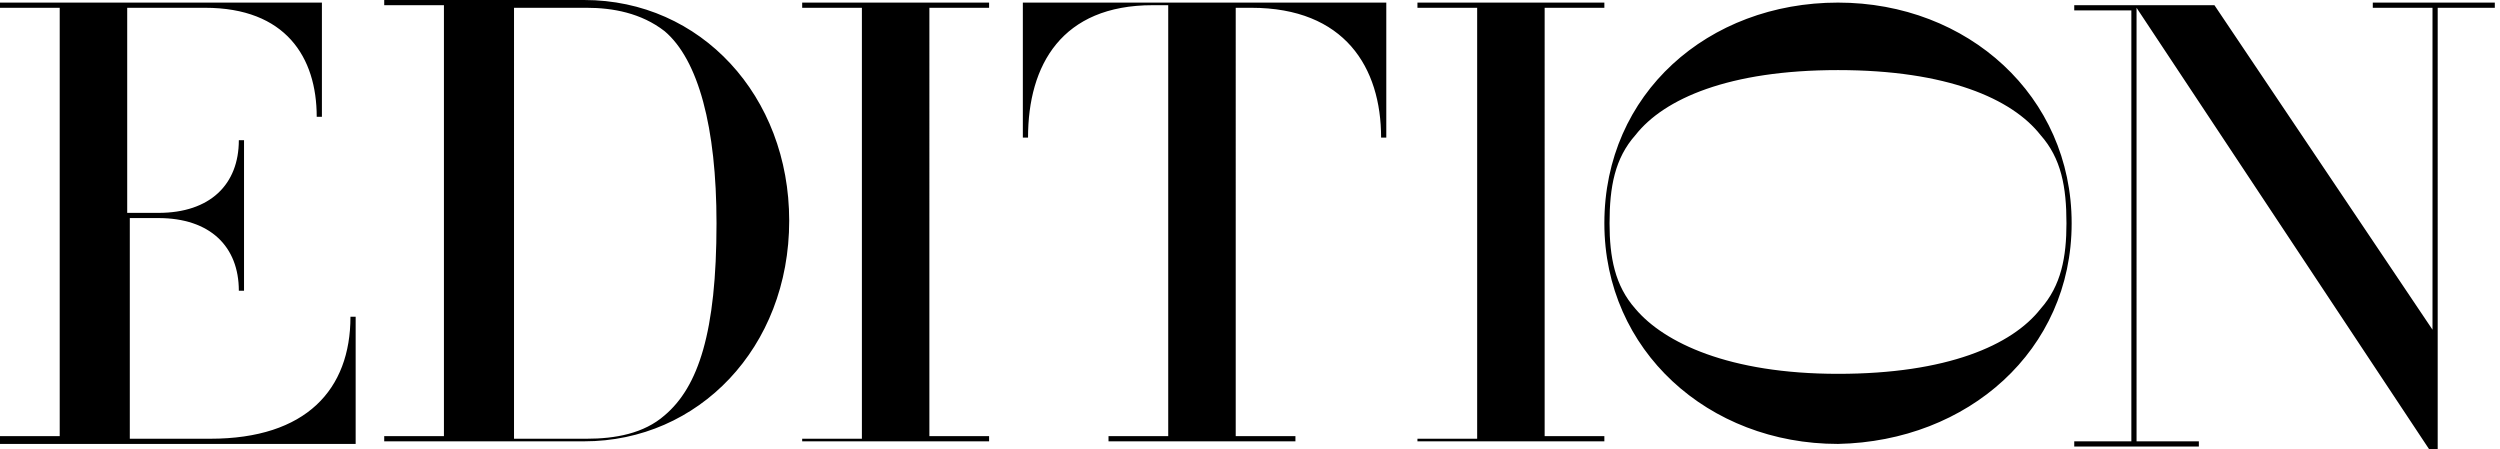 <svg version="1.1" xmlns="http://www.w3.org/2000/svg" xmlns:xlink="http://www.w3.org/1999/xlink" x="0px" y="0px" viewBox="0 0 96.3 17.3" style="enable-background:new 0 0 96.3 17.3;" >

<path class="st0" d="M0,17v-0.2h2.3V0.3H0V0.1h12.4v4.4h-0.2c0-2.3-1.2-4.2-4.3-4.2h-3v7.9h1.2c2,0,3.1-1.1,3.1-2.8h0.2v5.8H9.2
	c0-1.7-1.1-2.8-3.1-2.8H5v8.5h3.1c3.7,0,5.4-1.9,5.4-4.7h0.2v4.9H0 M25.6,1.2c1.3,1.1,2,3.7,2,7.4c0,4.2-0.7,6.3-2,7.4
	c-0.8,0.7-1.9,0.9-3,0.9h-2.8V0.3h2.8C23.6,0.3,24.7,0.5,25.6,1.2 M22.5,17c4.4,0,7.9-3.6,7.9-8.5C30.4,3.7,27,0,22.5,0h-7.7v0.2
	h2.3v16.6h-2.3V17H22.5 M30.9,17h7.2v-0.2h-2.3V0.3h2.3V0.1h-7.2v0.2h2.3v16.6h-2.3V17 M53.2,5.3h0.2V0.1h-14v5.2h0.2
	c0-2.8,1.3-5.1,4.8-5.1H45v16.6h-2.3V17h7.2v-0.2h-2.3V0.3h0.6C51.8,0.3,53.2,2.6,53.2,5.3 M54.6,17h7.2v-0.2h-2.3V0.3h2.3V0.1h-7.2
	v0.2h2.3v16.6h-2.3L54.6,17 M70.8,2.7L70.8,2.7c4.2,0,6.7,1.1,7.8,2.5c0.8,0.9,1,2,1,3.4c0,1.3-0.2,2.4-1,3.3
	c-1.1,1.4-3.6,2.5-7.8,2.5c-4.2,0-6.7-1.2-7.8-2.5c-0.8-0.9-1-2-1-3.3c0-1.4,0.2-2.5,1-3.4C64.1,3.8,66.6,2.7,70.8,2.7 M79.8,8.6
	c0-4.9-4-8.5-9-8.5s-9,3.5-9,8.5c0,4.9,4,8.5,9,8.5C75.8,17,79.8,13.5,79.8,8.6 M93.9,0.3h2.2V0.1h-4.7v0.2h2.3v12.4L85.3,0.2h-5.4
	v0.2h2.2V17h-2.2v0.2h4.8V17h-2.4V0.3l11.4,17.2h0.2V0.3"></path>
</svg>